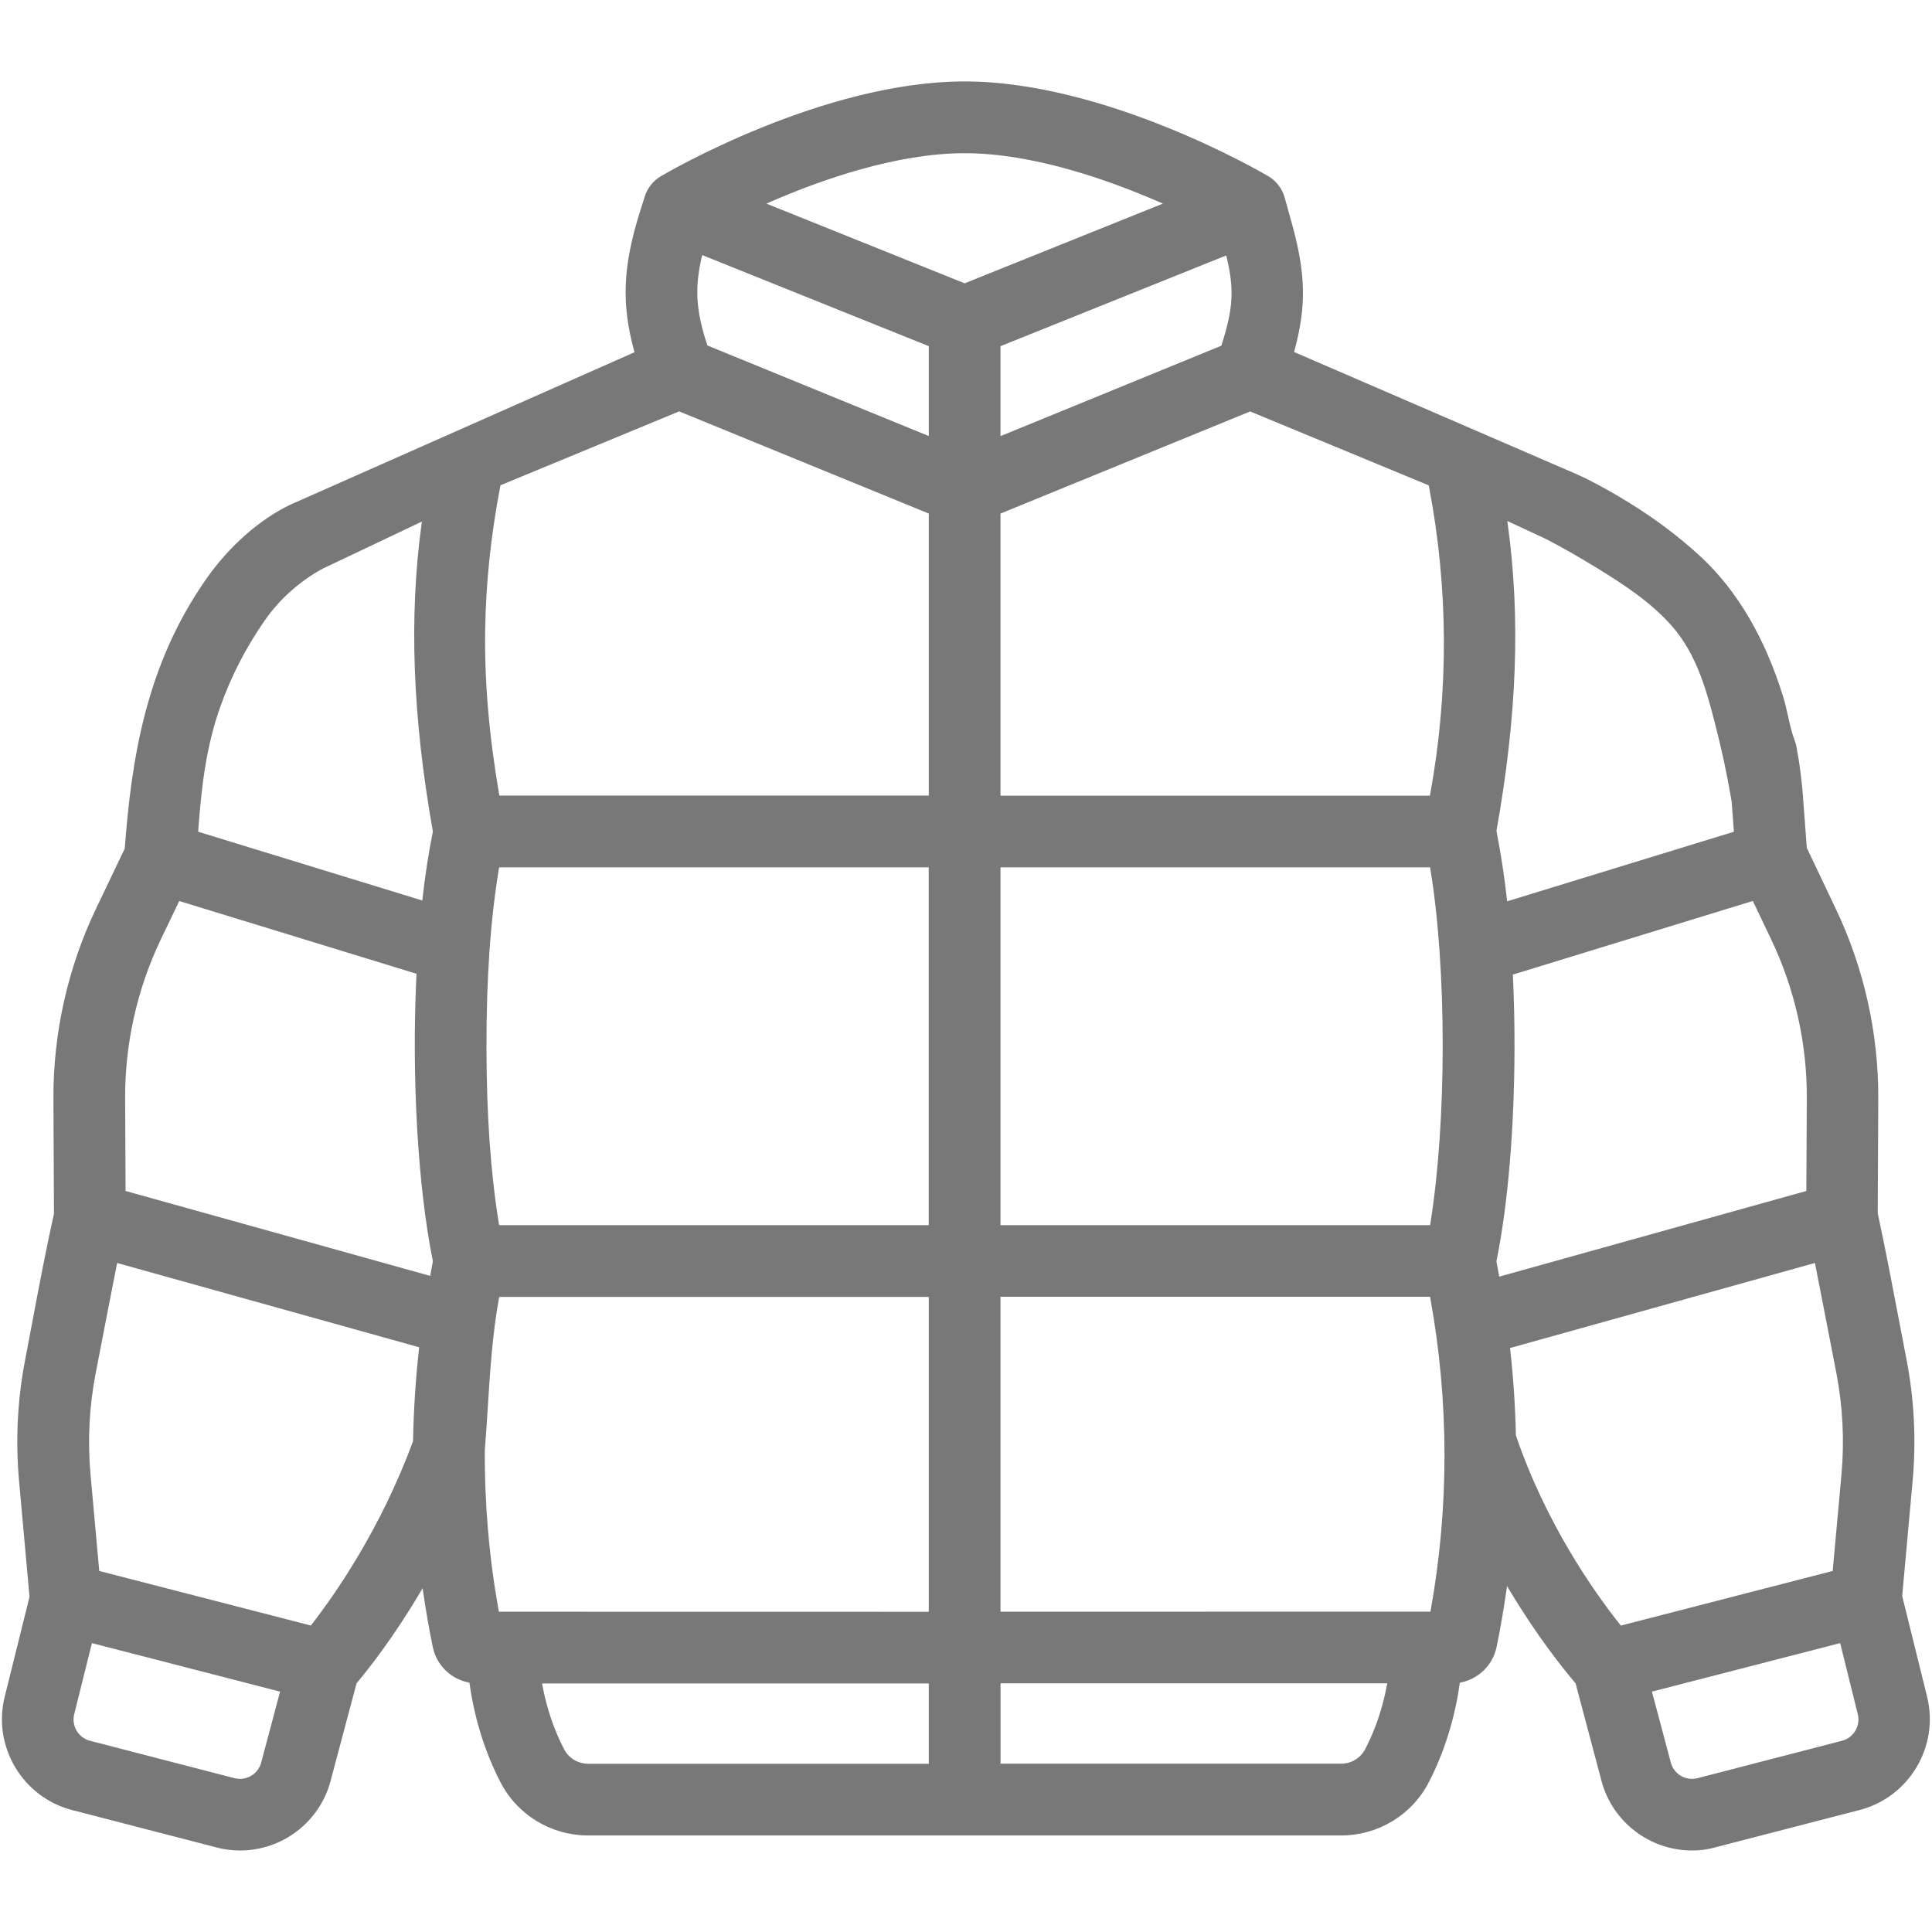 <?xml version="1.0" encoding="UTF-8"?> <svg xmlns="http://www.w3.org/2000/svg" xmlns:xlink="http://www.w3.org/1999/xlink" version="1.1" id="Capa_1" x="0px" y="0px" viewBox="0 0 256 256" style="enable-background:new 0 0 256 256;" xml:space="preserve"> <style type="text/css"> .st0{fill:#787878;} .st1{display:none;} .st2{fill-rule:evenodd;clip-rule:evenodd;fill:#787878;} .st3{fill:#FFFFFF;} </style> <path class="st0" d="M224.21,245.2c-5.62,0-10.56-3.79-12-9.21l-3.44-12.95l-0.04-0.04c-1.69-1.99-5.07-6.22-8.68-12.24l-0.36-0.6 l-0.1,0.7c-0.37,2.55-0.8,5.03-1.28,7.36c-0.49,2.37-2.33,4.21-4.71,4.71l-0.17,0.04l-0.02,0.17c-0.44,3.17-1.5,7.99-4.06,12.97 c-2.25,4.38-6.73,7.1-11.67,7.1H77.96c-4.95,0-9.42-2.72-11.67-7.1c-2.56-4.98-3.62-9.8-4.06-12.96l-0.02-0.18l-0.17-0.04 c-2.37-0.49-4.22-2.34-4.7-4.72c-0.46-2.24-0.88-4.62-1.24-7.07l-0.1-0.7l-0.36,0.61c-3.53,5.95-6.75,10.03-8.35,11.94l-0.04,0.04 l-3.45,12.96c-1.44,5.43-6.38,9.21-12,9.21c-1.04,0-2.08-0.13-3.09-0.4l-19.16-4.96c-6.56-1.7-10.56-8.42-8.93-15l3.29-13.25 l-1.38-15.31c-0.49-5.39-0.22-10.82,0.81-16.14c0.34-1.76,0.67-3.51,1-5.27c0.87-4.62,1.77-9.39,2.81-14.04l-0.07-15.28 c-0.04-8.65,1.91-17.33,5.63-25.12l3.82-7.99c0.89-11.84,2.79-24.28,10.76-35.67c3.04-4.37,7.14-7.99,11.25-9.93l45.54-20.17 l-0.06-0.21c-1.7-6.21-1.49-11.2,0.78-18.42l0.64-2.02c0.35-1.11,1.12-2.08,2.12-2.67c0.87-0.51,21.52-12.56,40.25-12.56 c18.71,0,39.38,12.04,40.25,12.56c1.05,0.62,1.84,1.65,2.16,2.81l0.91,3.27c1.9,6.78,2,11.07,0.4,17l-0.06,0.21l37.37,16.16 c1.98,0.88,3.85,1.93,5.41,2.84c4.19,2.44,7.93,5.18,11.12,8.14c4.83,4.49,8.51,10.75,10.93,18.61c0.24,0.78,0.43,1.62,0.61,2.44 c0.24,1.09,0.5,2.22,0.88,3.25c0.09,0.24,0.18,0.49,0.23,0.77c0.22,1.14,0.41,2.32,0.57,3.61l0.03,0.24 c0.11,0.94,0.22,1.88,0.28,2.81l0.51,6.83l3.84,8.08c3.73,7.81,5.67,16.49,5.63,25.12l-0.07,15.22c1.05,4.89,1.99,9.84,2.9,14.62 c0.3,1.58,0.6,3.17,0.91,4.75c1.03,5.31,1.3,10.74,0.81,16.14l-1.38,15.21l3.3,13.35c1.63,6.57-2.37,13.3-8.93,15l-19.16,4.96 C226.29,245.07,225.25,245.2,224.21,245.2z M9.83,227.15c-0.38,1.54,0.55,3.11,2.09,3.51l19.16,4.96c0.24,0.06,0.48,0.09,0.72,0.09 c1.32,0,2.47-0.89,2.81-2.16l2.5-9.4l-24.93-6.43L9.83,227.15z M218.89,224.15l2.5,9.4c0.34,1.27,1.49,2.16,2.81,2.16 c0.24,0,0.49-0.03,0.72-0.09l19.16-4.96c1.53-0.4,2.47-1.97,2.09-3.51l-2.34-9.43L218.89,224.15z M132.57,233.7h45.11 c1.37,0,2.61-0.75,3.23-1.95c1.33-2.58,2.29-5.41,2.85-8.4l0.06-0.3h-51.24V233.7z M71.88,223.36c0.56,2.99,1.52,5.81,2.85,8.4 c0.62,1.2,1.85,1.95,3.23,1.95h45.11v-10.64H71.83L71.88,223.36z M200.09,178.62l0.02,0.21c0.42,3.71,0.67,7.53,0.75,11.35 c3.98,11.72,10.36,20.75,13.81,25.09l0.1,0.13l28.07-7.24l1.16-12.73c0.41-4.52,0.18-9.05-0.67-13.48 c-1.33-6.9-2.22-11.41-2.79-14.33l-0.05-0.27L200.09,178.62z M15.47,167.62c-0.58,2.92-1.46,7.44-2.79,14.33 c-0.86,4.44-1.09,8.98-0.68,13.48l1.15,12.73l28.04,7.23l0.1-0.13c3.18-4.09,9.16-12.69,13.44-24.29c0.08-4.13,0.34-8.22,0.79-12.24 l0.02-0.21l-40.03-11.17L15.47,167.62z M132.57,213.56l56.97-0.01l0.04-0.21c2.45-13.68,2.43-27.58-0.05-41.3l-0.04-0.21h-56.92 V213.56z M66.11,172.05c-0.87,4.79-1.17,9.64-1.47,14.33c-0.12,1.91-0.24,3.83-0.4,5.76c-0.04,7.09,0.57,14.22,1.82,21.21l0.04,0.21 l56.97,0.01v-41.72H66.15L66.11,172.05z M200.46,129.14l0.01,0.19c0.15,3.18,0.22,6.43,0.21,9.68c-0.03,10.61-0.87,20.57-2.38,28.04 l-0.01,0.05l0,0.08l0.37,1.98l40.69-11.35l0.06-12.3c0.04-7.21-1.59-14.47-4.7-20.99l-2.45-5.14L200.46,129.14z M21.29,124.52 c-3.11,6.51-4.74,13.77-4.71,20.99l0.06,12.3L57,169.06l0.36-1.94l-0.01-0.05c-1.99-9.83-2.82-24.33-2.17-37.85l0.01-0.19 l-31.44-9.64L21.29,124.52z M132.57,162.34h56.93l0.03-0.21c2.18-13.55,2.18-33.75,0-46.99l-0.03-0.21h-56.93V162.34z M66.1,115.14 c-1.13,6.9-1.65,14.44-1.64,23.71c0.02,9.02,0.54,16.42,1.64,23.28l0.03,0.21h56.93v-47.41H66.14L66.1,115.14z M199.79,69.49 c1.7,12.46,1.22,25.36-1.5,40.6c0.58,3.03,1.05,6.05,1.38,9.04l0.03,0.3l30.05-9.22l-0.3-4l-0.09-0.53 c-0.55-3.23-1.25-6.46-2.06-9.6c-1.12-4.35-2.4-9.28-5.74-13.1c-2.82-3.22-6.53-5.61-10.09-7.8c-2.42-1.48-4.59-2.71-6.62-3.76 l-5.13-2.39L199.79,69.49z M42.74,75.36c-3.04,1.66-5.68,4.02-7.65,6.84c-2.46,3.52-4.45,7.37-5.89,11.43 c-1.81,5.07-2.48,10.21-2.93,16.38l-0.01,0.2l29.7,9.11l0.03-0.3c0.34-3.02,0.8-6,1.37-8.84c-2.68-15.07-3.18-28.32-1.52-40.61 l0.06-0.46L42.74,75.36z M132.57,68.05v37.38h56.9l0.04-0.21c2.47-13.57,2.42-27.29-0.17-40.78l-0.03-0.13l-23.66-9.79L132.57,68.05 z M66.32,64.3l-0.03,0.13c-1.24,6.5-1.9,12.69-2,18.95c-0.11,6.78,0.49,13.92,1.84,21.83l0.04,0.21h56.9V68.05L89.99,54.51 L66.32,64.3z M132.57,45.87v11.92l29.26-11.98l0.04-0.11c1.54-4.84,1.68-7.33,0.68-11.57l-0.07-0.28L132.57,45.87z M92.98,34.08 c-0.95,4.08-0.76,7.11,0.72,11.59l0.04,0.11l29.33,12V45.87L93.05,33.8L92.98,34.08z M127.82,20.3c-9,0-18.96,3.5-25.72,6.44 l-0.55,0.24l26.27,10.56l26.27-10.56l-0.55-0.24C146.77,23.8,136.82,20.3,127.82,20.3z"></path> </svg> 